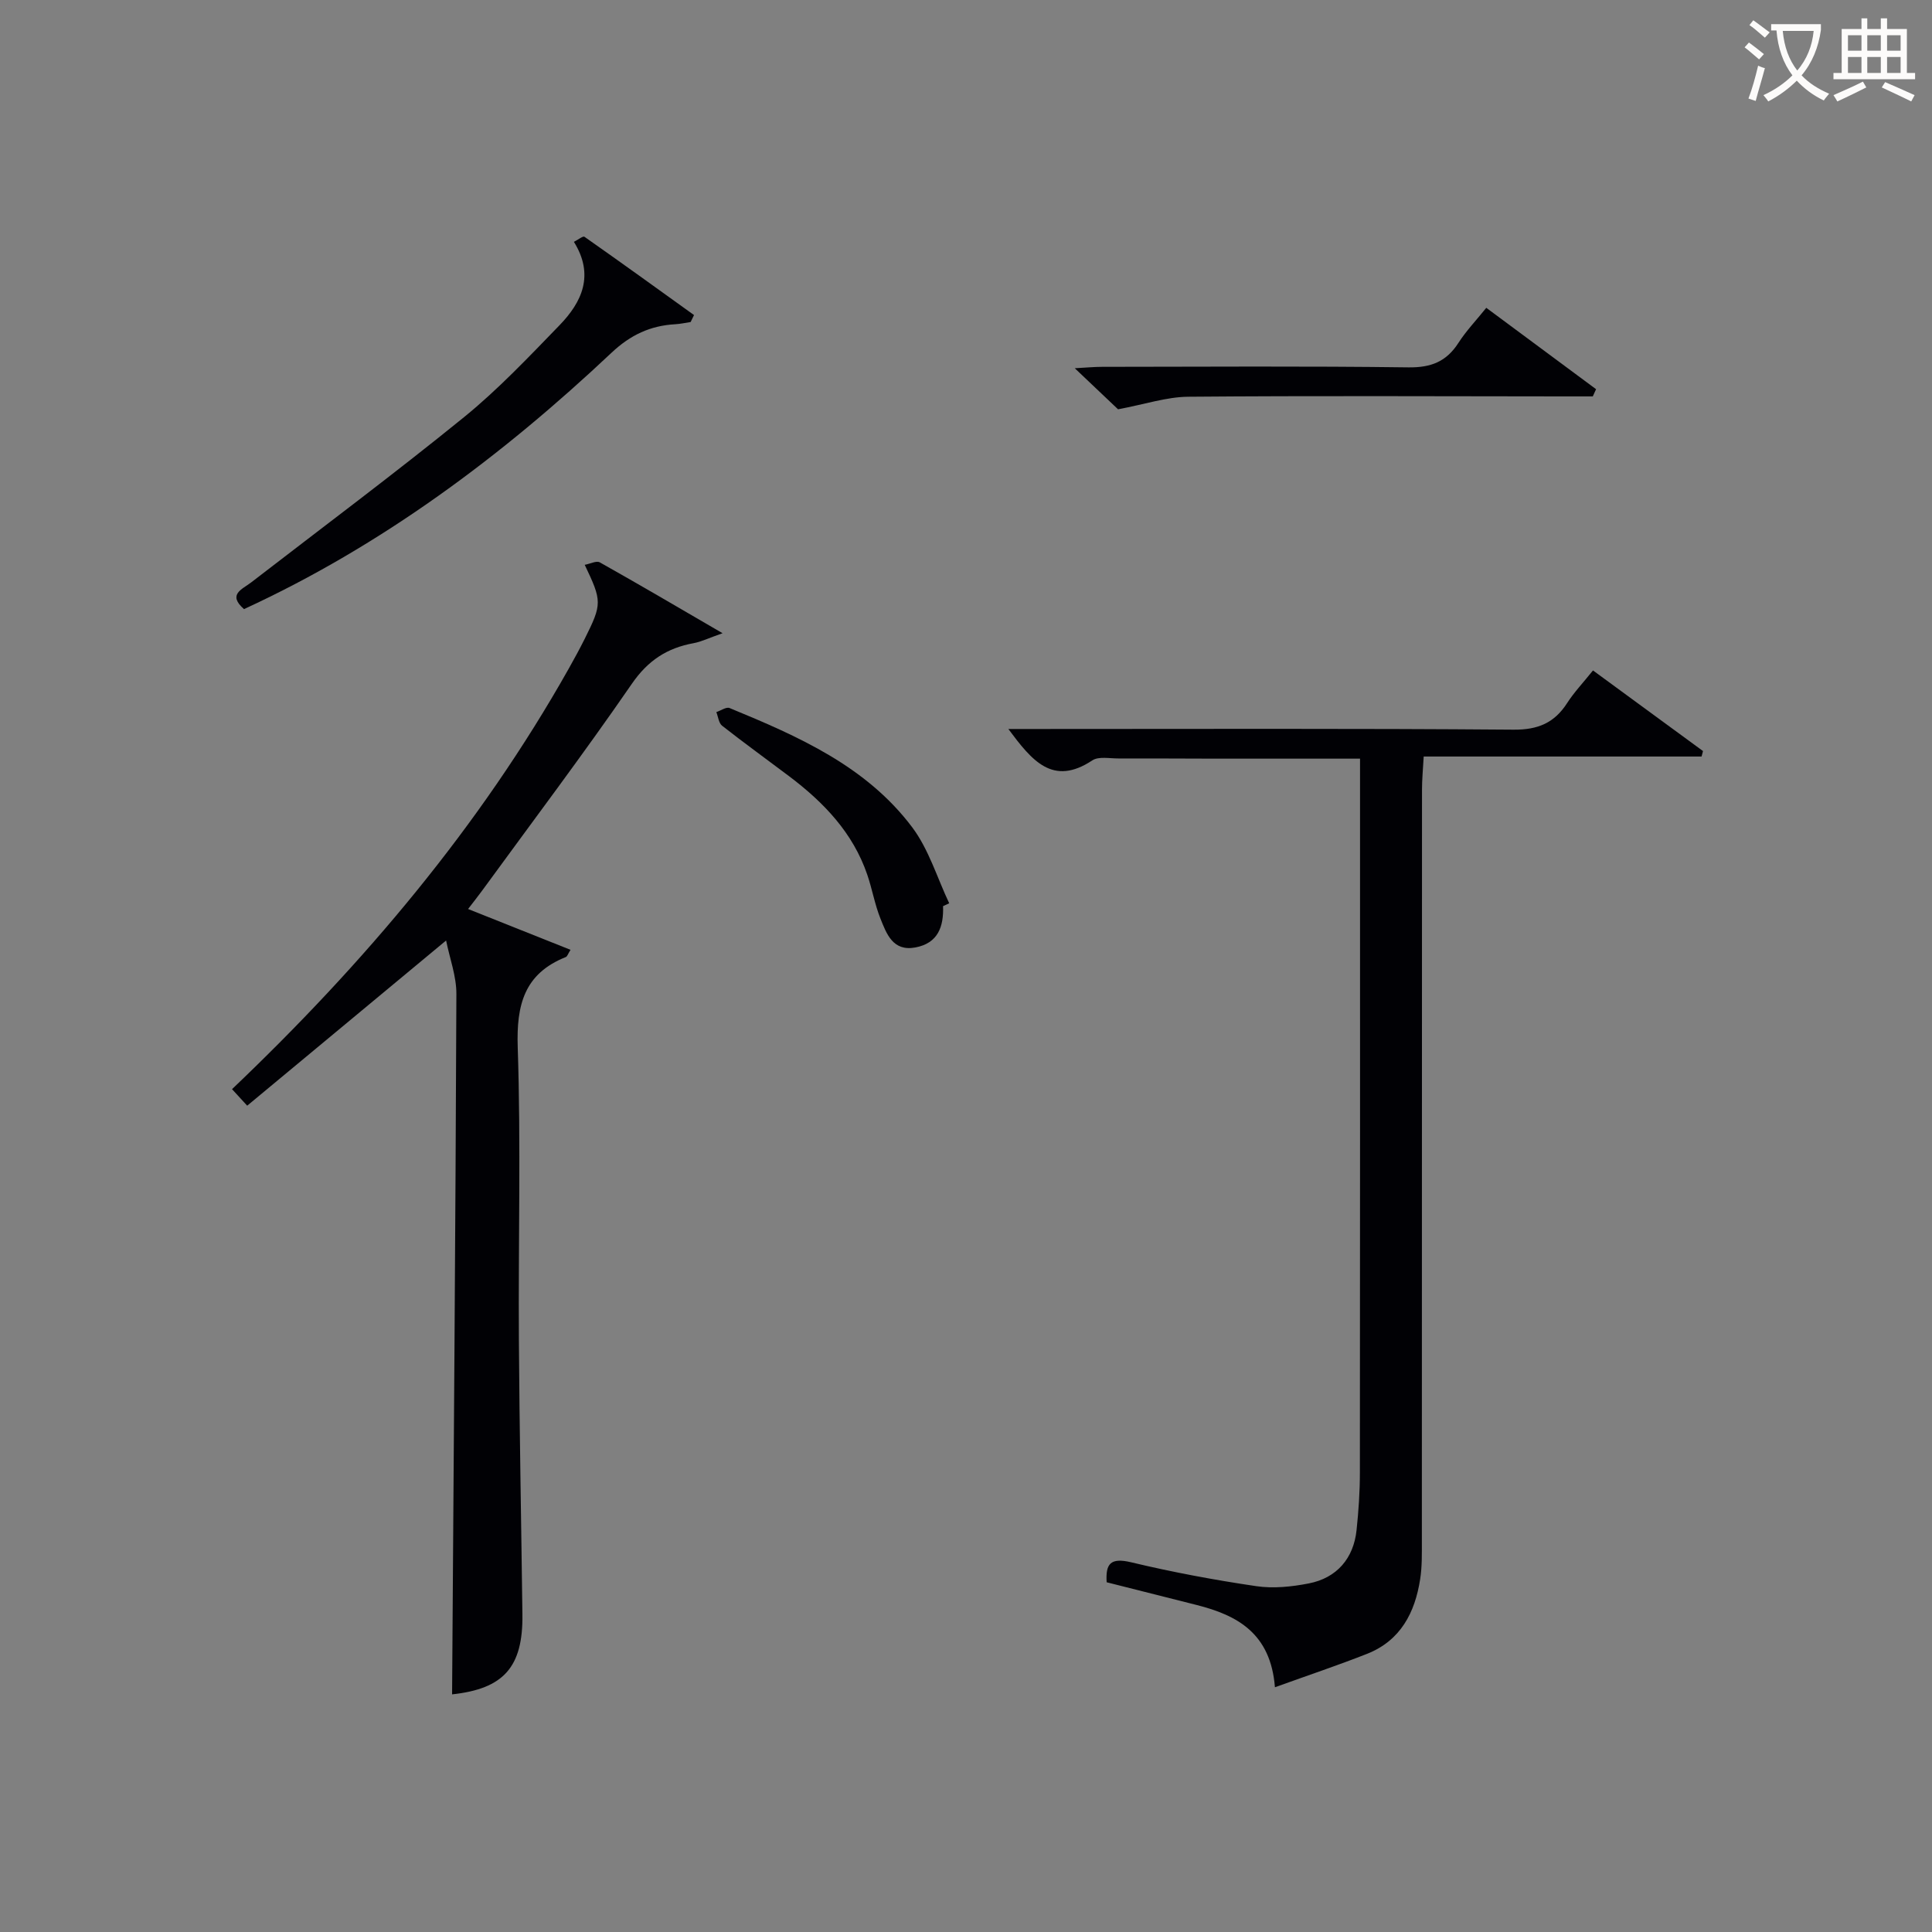 <svg enable-background="new 0 0 400 400" viewBox="0 0 400 400" xmlns="http://www.w3.org/2000/svg"><rect x="0" y="0" width="400" height="400" fill="#808080" stroke="none"/><g fill="#010105"><path d="m263.96 349.33c-.88-11.19-7.8-14.91-16.23-17.04-6.11-1.54-12.22-3.08-18.61-4.7-.23-3.77.72-5.18 5.09-4.13 8.54 2.04 17.21 3.66 25.9 4.94 3.53.52 7.33.12 10.87-.57 5.8-1.13 9.27-5.2 9.88-11.03.42-3.96.69-7.95.69-11.93.05-46.99.03-93.99.03-140.98 0-2.12 0-4.24 0-6.82-10.43 0-20.22.01-30.02 0-6.67-.01-13.33-.06-20-.04-1.83.01-4.09-.47-5.41.4-8.2 5.43-12.51.04-17.38-6.5h5.6c33 0 65.99-.13 98.99.14 5.08.04 8.47-1.41 11.12-5.54 1.43-2.22 3.29-4.17 5.33-6.72 7.68 5.63 15.23 11.16 22.78 16.69-.1.38-.2.75-.3 1.13-18.98 0-37.96 0-57.53 0-.15 2.71-.35 4.78-.35 6.85-.02 51.83-.01 103.65-.03 155.48 0 2.66.06 5.36-.35 7.98-1.07 6.95-4.07 12.73-11 15.47-5.96 2.35-12.06 4.39-19.07 6.92z"/><path d="m93.6 350.8c.33-48.54.71-96.78.89-145.02.01-3.69-1.39-7.38-2.13-11.06-14.34 11.91-27.71 23.01-41.18 34.2-1.59-1.73-2.34-2.55-3.14-3.42 27.26-25.97 51.27-54.31 69.72-87.08 1.14-2.03 2.26-4.08 3.3-6.16 3.61-7.24 3.6-7.77 0-15.32 1.14-.21 2.43-.9 3.12-.51 8.07 4.53 16.05 9.22 25.42 14.67-2.91 1.02-4.41 1.77-5.99 2.06-5.48 1-9.45 3.56-12.79 8.41-10 14.51-20.62 28.59-31.01 42.84-.86 1.17-1.76 2.31-2.9 3.79 7.24 2.88 14.09 5.62 21.21 8.45-.51.8-.66 1.37-.98 1.5-8.62 3.44-10.24 9.92-9.95 18.69.67 20.14.11 40.31.24 60.47.12 18.97.49 37.95.73 56.92.15 10.97-3.92 15.42-14.56 16.57z"/><path d="m50.52 126.11c-3.47-3.04-.4-4.08 1.47-5.52 14.73-11.37 29.65-22.5 44.09-34.23 7.07-5.75 13.4-12.46 19.76-19.02 4.66-4.81 7.26-10.4 2.98-17.27.88-.44 1.89-1.26 2.18-1.05 7.61 5.34 15.14 10.78 22.69 16.21-.23.48-.46.96-.7 1.44-1.06.16-2.12.4-3.19.46-5.15.29-9.27 2.21-13.18 5.89-22.72 21.4-47.53 39.93-76.1 53.09z"/><path d="m329.77 82.07c-1.95 0-3.9 0-5.85 0-25.97-.02-51.95-.15-77.92.07-4.49.04-8.98 1.57-14.52 2.6-2.08-1.97-5.16-4.9-8.96-8.5 2.52-.14 4.08-.29 5.65-.29 21.15-.02 42.3-.17 63.44.11 4.69.06 7.86-1.2 10.35-5.08 1.6-2.49 3.68-4.66 5.76-7.25 7.69 5.7 15.21 11.28 22.73 16.85-.24.5-.46.99-.68 1.49z"/><path d="m195.25 187.61c.15 4.23-1.03 7.67-5.73 8.55-4.67.87-5.97-2.82-7.25-6.02-1.16-2.91-1.69-6.06-2.71-9.04-2.96-8.68-9-14.97-16.14-20.36-4.64-3.5-9.35-6.9-13.92-10.49-.7-.55-.81-1.86-1.19-2.82.92-.3 2.06-1.12 2.74-.84 14.17 5.84 28.29 12.02 37.81 24.69 3.44 4.58 5.16 10.45 7.66 15.73-.41.2-.84.4-1.27.6z"/></g><path d="m362.1 8.8c1.1.8 2.1 1.6 3.1 2.4l-1 1.1c-1.3-1.1-2.3-2-3-2.5zm1.9 4.8c.5.2.9.4 1.4.5-.6 2.3-1.3 4.5-1.9 6.8l-1.5-.5c.8-2.1 1.4-4.3 2-6.8zm-1-9.4c1.3.9 2.4 1.8 3.4 2.5l-1 1.1c-1.4-1.2-2.4-2.1-3.2-2.6zm3.7 2.2v-1.4h10.3v1.2c-.5 3.6-1.8 6.8-4 9.4 1.5 1.6 3.4 2.8 5.7 3.8-.3.4-.7.8-1.1 1.4-2.3-1.1-4.1-2.5-5.6-4.1-1.6 1.6-3.6 3.1-5.9 4.3-.3-.5-.7-.9-1-1.3 2.4-1.1 4.4-2.5 6-4.1-1.9-2.5-3-5.6-3.3-9.3h-1.1zm8.8 0h-6.4c.3 3.3 1.3 6 3 8.2 2-2.3 3.1-5.1 3.4-8.2z" fill="#fcfbfa"/><path d="m385.3 3.8h1.3v2.2h2.8v-2.2h1.3v2.2h4.1v9.1h1.7v1.3h-16.9v-1.3h1.7v-9.1h4.1v-2.2zm.4 13.1.7 1.2c-1.8.9-3.8 1.9-6 2.9-.2-.4-.5-.8-.8-1.3 2.3-1 4.3-1.9 6.1-2.8zm-3.1-6.4h2.8v-3.2h-2.8zm0 4.6h2.8v-3.3h-2.8zm4-4.6h2.8v-3.2h-2.8zm0 4.6h2.8v-3.3h-2.8zm3.7 1.9c2.1.9 4.1 1.8 6.1 2.7l-.7 1.3c-2.2-1.1-4.2-2-6.1-2.9zm3.2-9.7h-2.8v3.2h2.8zm-2.8 7.8h2.8v-3.3h-2.8z" fill="#fcfbfa"/></svg>